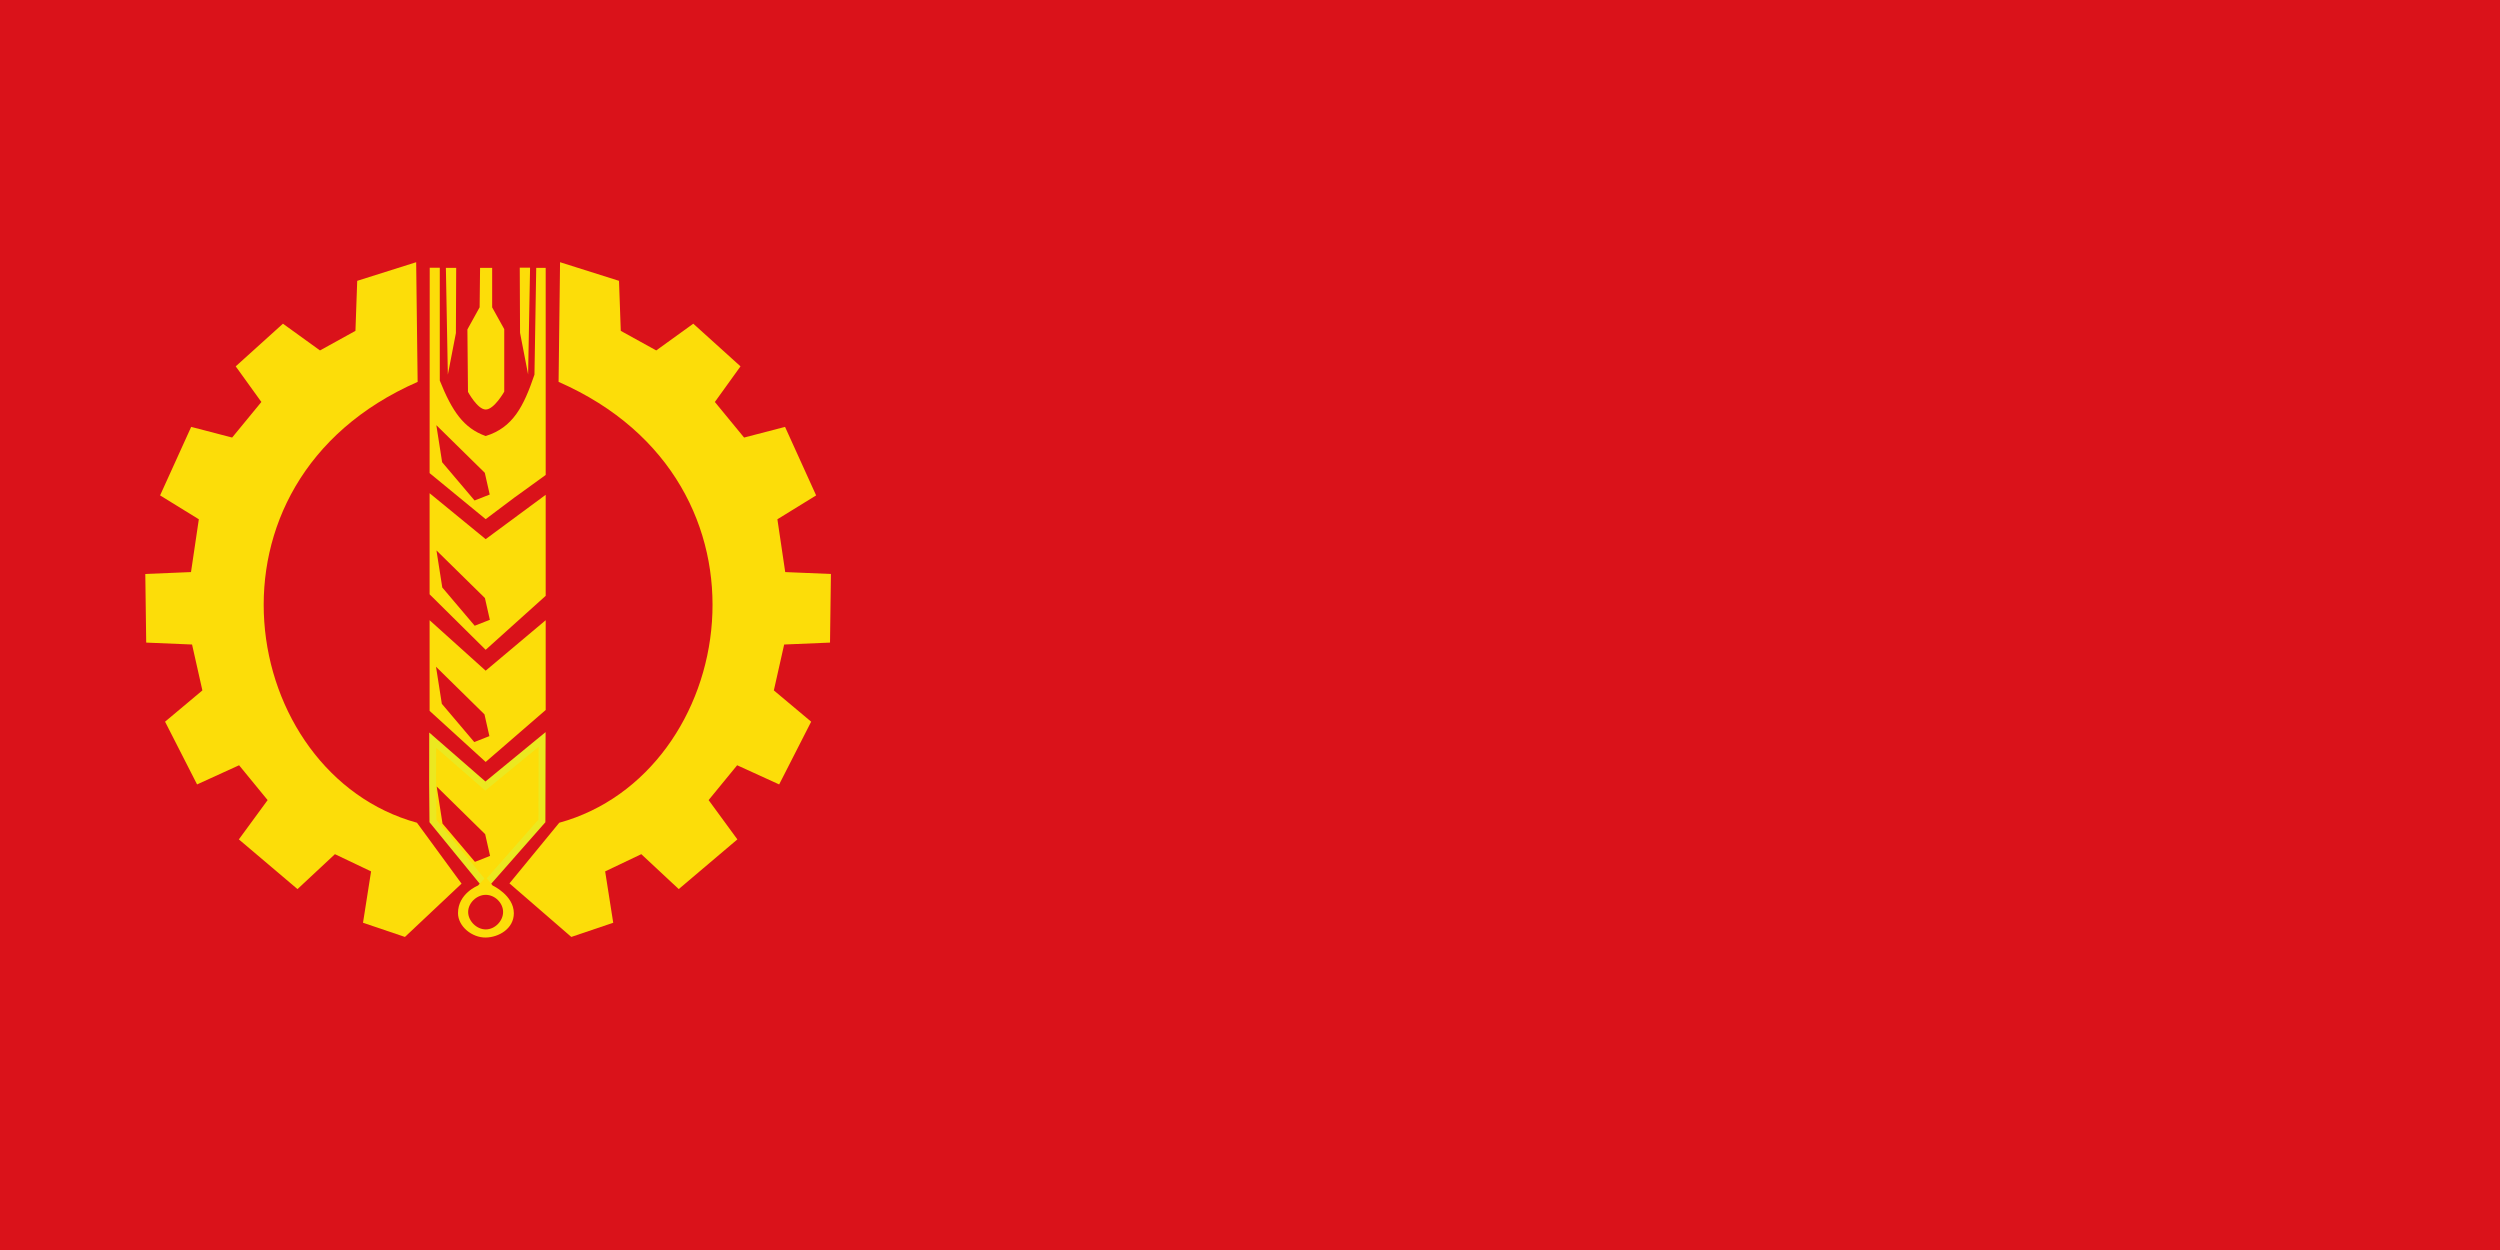 <svg xmlns="http://www.w3.org/2000/svg" version="1" width="1200" height="600"><path d="M 0,0 H 1200 V 600 H 0 Z" fill="#da121a"/><g transform="scale(2)" fill-rule="evenodd"><path d="m 99.88,62.931 -14.15,4.47 -0.424,12.005 -8.51,4.701 -8.89,-6.42 -11.336,10.238 6.158,8.55 -7.016,8.538 -9.83,-2.559 -7.462,16.443 9.298,5.73 -1.878,12.673 -10.97,0.454 0.217,16.47 11.005,0.46 2.478,11.016 -8.957,7.506 7.683,15.06 10.082,-4.602 6.85,8.362 -6.905,9.43 14.073,11.928 8.984,-8.38 8.677,4.134 -1.936,12.327 10.06,3.403 13.59,-12.794 -10.696,-14.611 C 57.37,185.73 44.997,115.846 100.233,91.656 Z" fill="#fcdd09"/><path d="m 103.133,64.264 -0.029,49.282 13.456,11.053 c 12.853,-9.625 1.018,-0.867 14.405,-10.613 V 64.295 h -2.271 l -0.425,25.623 c -2.571,7.57 -5.14,12.71 -11.71,14.728 -5.275,-1.88 -8.057,-5.936 -11.01,-13.302 v -27.08 z" fill="#fcdd09"/><path d="m 107.012,64.295 0.471,25.623 1.934,-9.976 0.07,-15.647 z m 8.206,0 -0.107,9.458 -2.935,5.311 0.141,14.989 c 0,0 2.272,4.214 4.243,4.233 2.034,0.018 4.458,-4.284 4.458,-4.284 v -15.01 l -2.9,-5.226 v -9.471 z m -12.114,54.077 v 24.262 l 13.456,13.32 14.405,-12.953 v -24.245 l -14.405,10.642 z" fill="#fcdd09"/><path d="m 265.234,751.8 0.422,2.674 3.161,3.703 1.054,-0.411 -0.421,-1.852 z" transform="matrix(2.293,0,0,2.309,-502.22,-1601.447)" fill="#da121a" stroke="#da121a" stroke-width=".724"/><path d="m 103.104,148.853 v 21.754 l 13.456,12.259 14.405,-12.465 v -21.548 l -14.405,12.11 z" fill="#fcdd09"/><path d="m 264.31,770.497 -0.008,4.52 0.034,3.88 5.488,6.673 5.921,-6.676 0.02,-8.467 -5.941,4.843 z" transform="matrix(2.293,0,0,2.309,-502.22,-1601.447)" fill="#fcdd09" stroke="#ebe820" stroke-width=".724"/><path d="m 116.586,210.504 -1.863,2.02 c 0,0 -4.826,1.905 -4.802,6.64 0.016,3.176 3.353,5.896 6.665,5.844 3.116,-0.048 6.751,-2.13 6.737,-5.845 -0.019,-4.299 -5.089,-6.638 -5.089,-6.638 z m 0,4.258 c 2.199,0 4.157,1.952 4.157,4.113 0,2.16 -1.958,4.185 -4.157,4.185 -2.199,0 -4.229,-2.024 -4.228,-4.185 0,-2.161 2.03,-4.113 4.228,-4.113 z" fill="#fcdd09"/><path d="m 265.187,763.89 0.422,2.674 3.161,3.703 1.054,-0.411 -0.421,-1.852 z m 0.072,12.452 0.422,2.674 3.161,3.704 1.054,-0.412 -0.421,-1.852 z m -0.039,-37.562 0.421,2.675 3.162,3.703 1.054,-0.411 -0.422,-1.852 z" transform="matrix(2.293,0,0,2.309,-502.22,-1601.447)" fill="#da121a" stroke="#da121a" stroke-width=".724"/><path d="m 134.413,62.93 14.15,4.47 0.424,12.006 8.51,4.701 8.89,-6.42 11.335,10.239 -6.157,8.55 7.016,8.537 9.83,-2.558 7.46,16.443 -9.297,5.73 1.879,12.673 10.97,0.454 -0.218,16.47 -11.005,0.46 -2.475,11.014 8.956,7.506 -7.681,15.059 -10.082,-4.601 -6.85,8.362 6.905,9.43 -14.074,11.928 -8.984,-8.38 -8.677,4.134 1.937,12.326 -10.061,3.404 -14.843,-12.853 11.95,-14.553 c 42.705,-11.732 55.078,-81.616 -0.159,-105.807 z m -7.196,1.314 -0.471,25.624 -1.934,-9.977 -0.07,-15.647 z" fill="#fcdd09"/></g></svg>